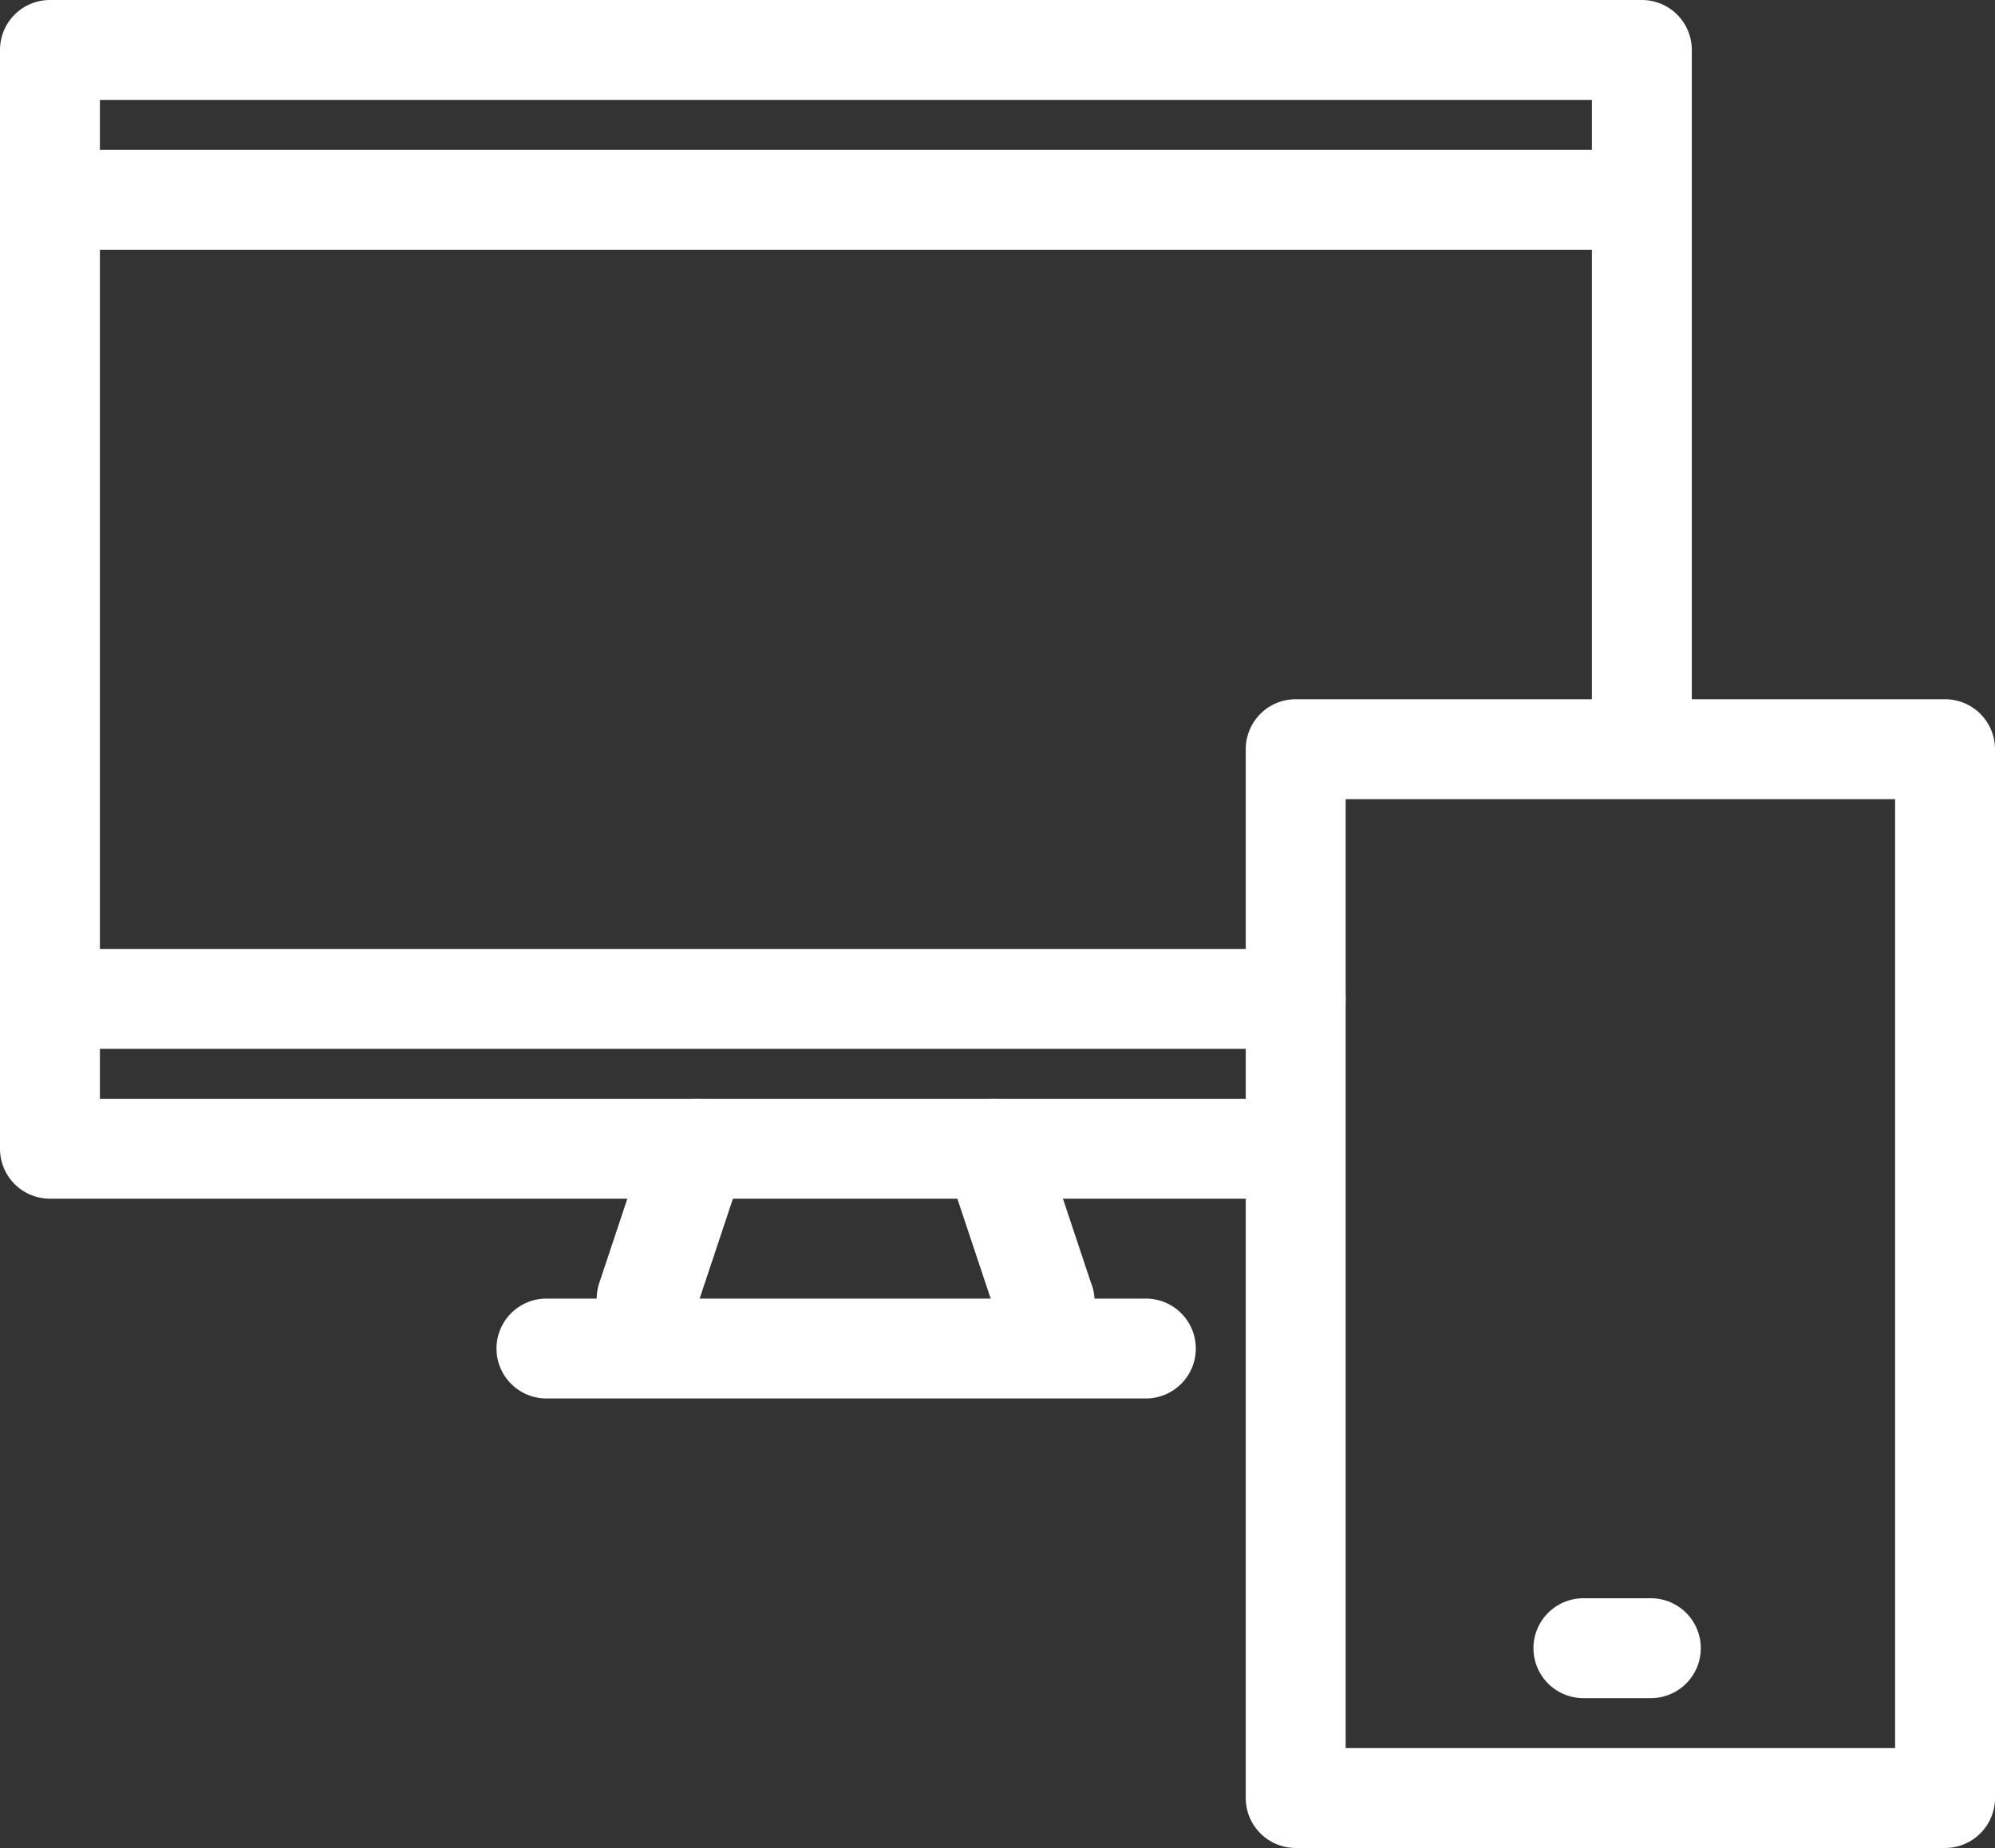 <svg xmlns="http://www.w3.org/2000/svg" viewBox="0 0 39.94 37"><rect x="0" y="0" width="39.94" height="37" fill="#333333" stroke="none"/><defs><style>.cls-1{fill:#fff;}</style></defs><g id="レイヤー_2" data-name="レイヤー 2"><g id="レイヤー_3" data-name="レイヤー 3"><path class="cls-1" d="M25.94,24H1a1,1,0,0,1-1-1V1A1,1,0,0,1,1,0H32.87a1,1,0,0,1,1,1V15h-2V2H2V22H25.94Z"/><path class="cls-1" d="M32.46,5h-31a1,1,0,0,1,0-2h31a1,1,0,0,1,0,2Z"/><path class="cls-1" d="M25.94,21H1.42a1,1,0,0,1,0-2H25.94a1,1,0,0,1,0,2Z"/><path class="cls-1" d="M22.94,28h-12a1,1,0,1,1,0-2h12a1,1,0,0,1,0,2Z"/><path class="cls-1" d="M12.94,27a1.19,1.19,0,0,1-.32-.05A1,1,0,0,1,12,25.68l1-3a1,1,0,0,1,1.9.64l-1,3A1,1,0,0,1,12.94,27Z"/><path class="cls-1" d="M20.94,27a1,1,0,0,1-1-.68l-1-3a1,1,0,0,1,1.9-.64l1,3A1,1,0,0,1,21.25,27,1.12,1.12,0,0,1,20.94,27Z"/><path class="cls-1" d="M38.94,37h-13a1,1,0,0,1-1-1V15a1,1,0,0,1,1-1h13a1,1,0,0,1,1,1V36A1,1,0,0,1,38.94,37Zm-12-2h11V16h-11Z"/><path class="cls-1" d="M33.05,34H31.7a1,1,0,0,1,0-2h1.35a1,1,0,0,1,0,2Z"/></g></g></svg>